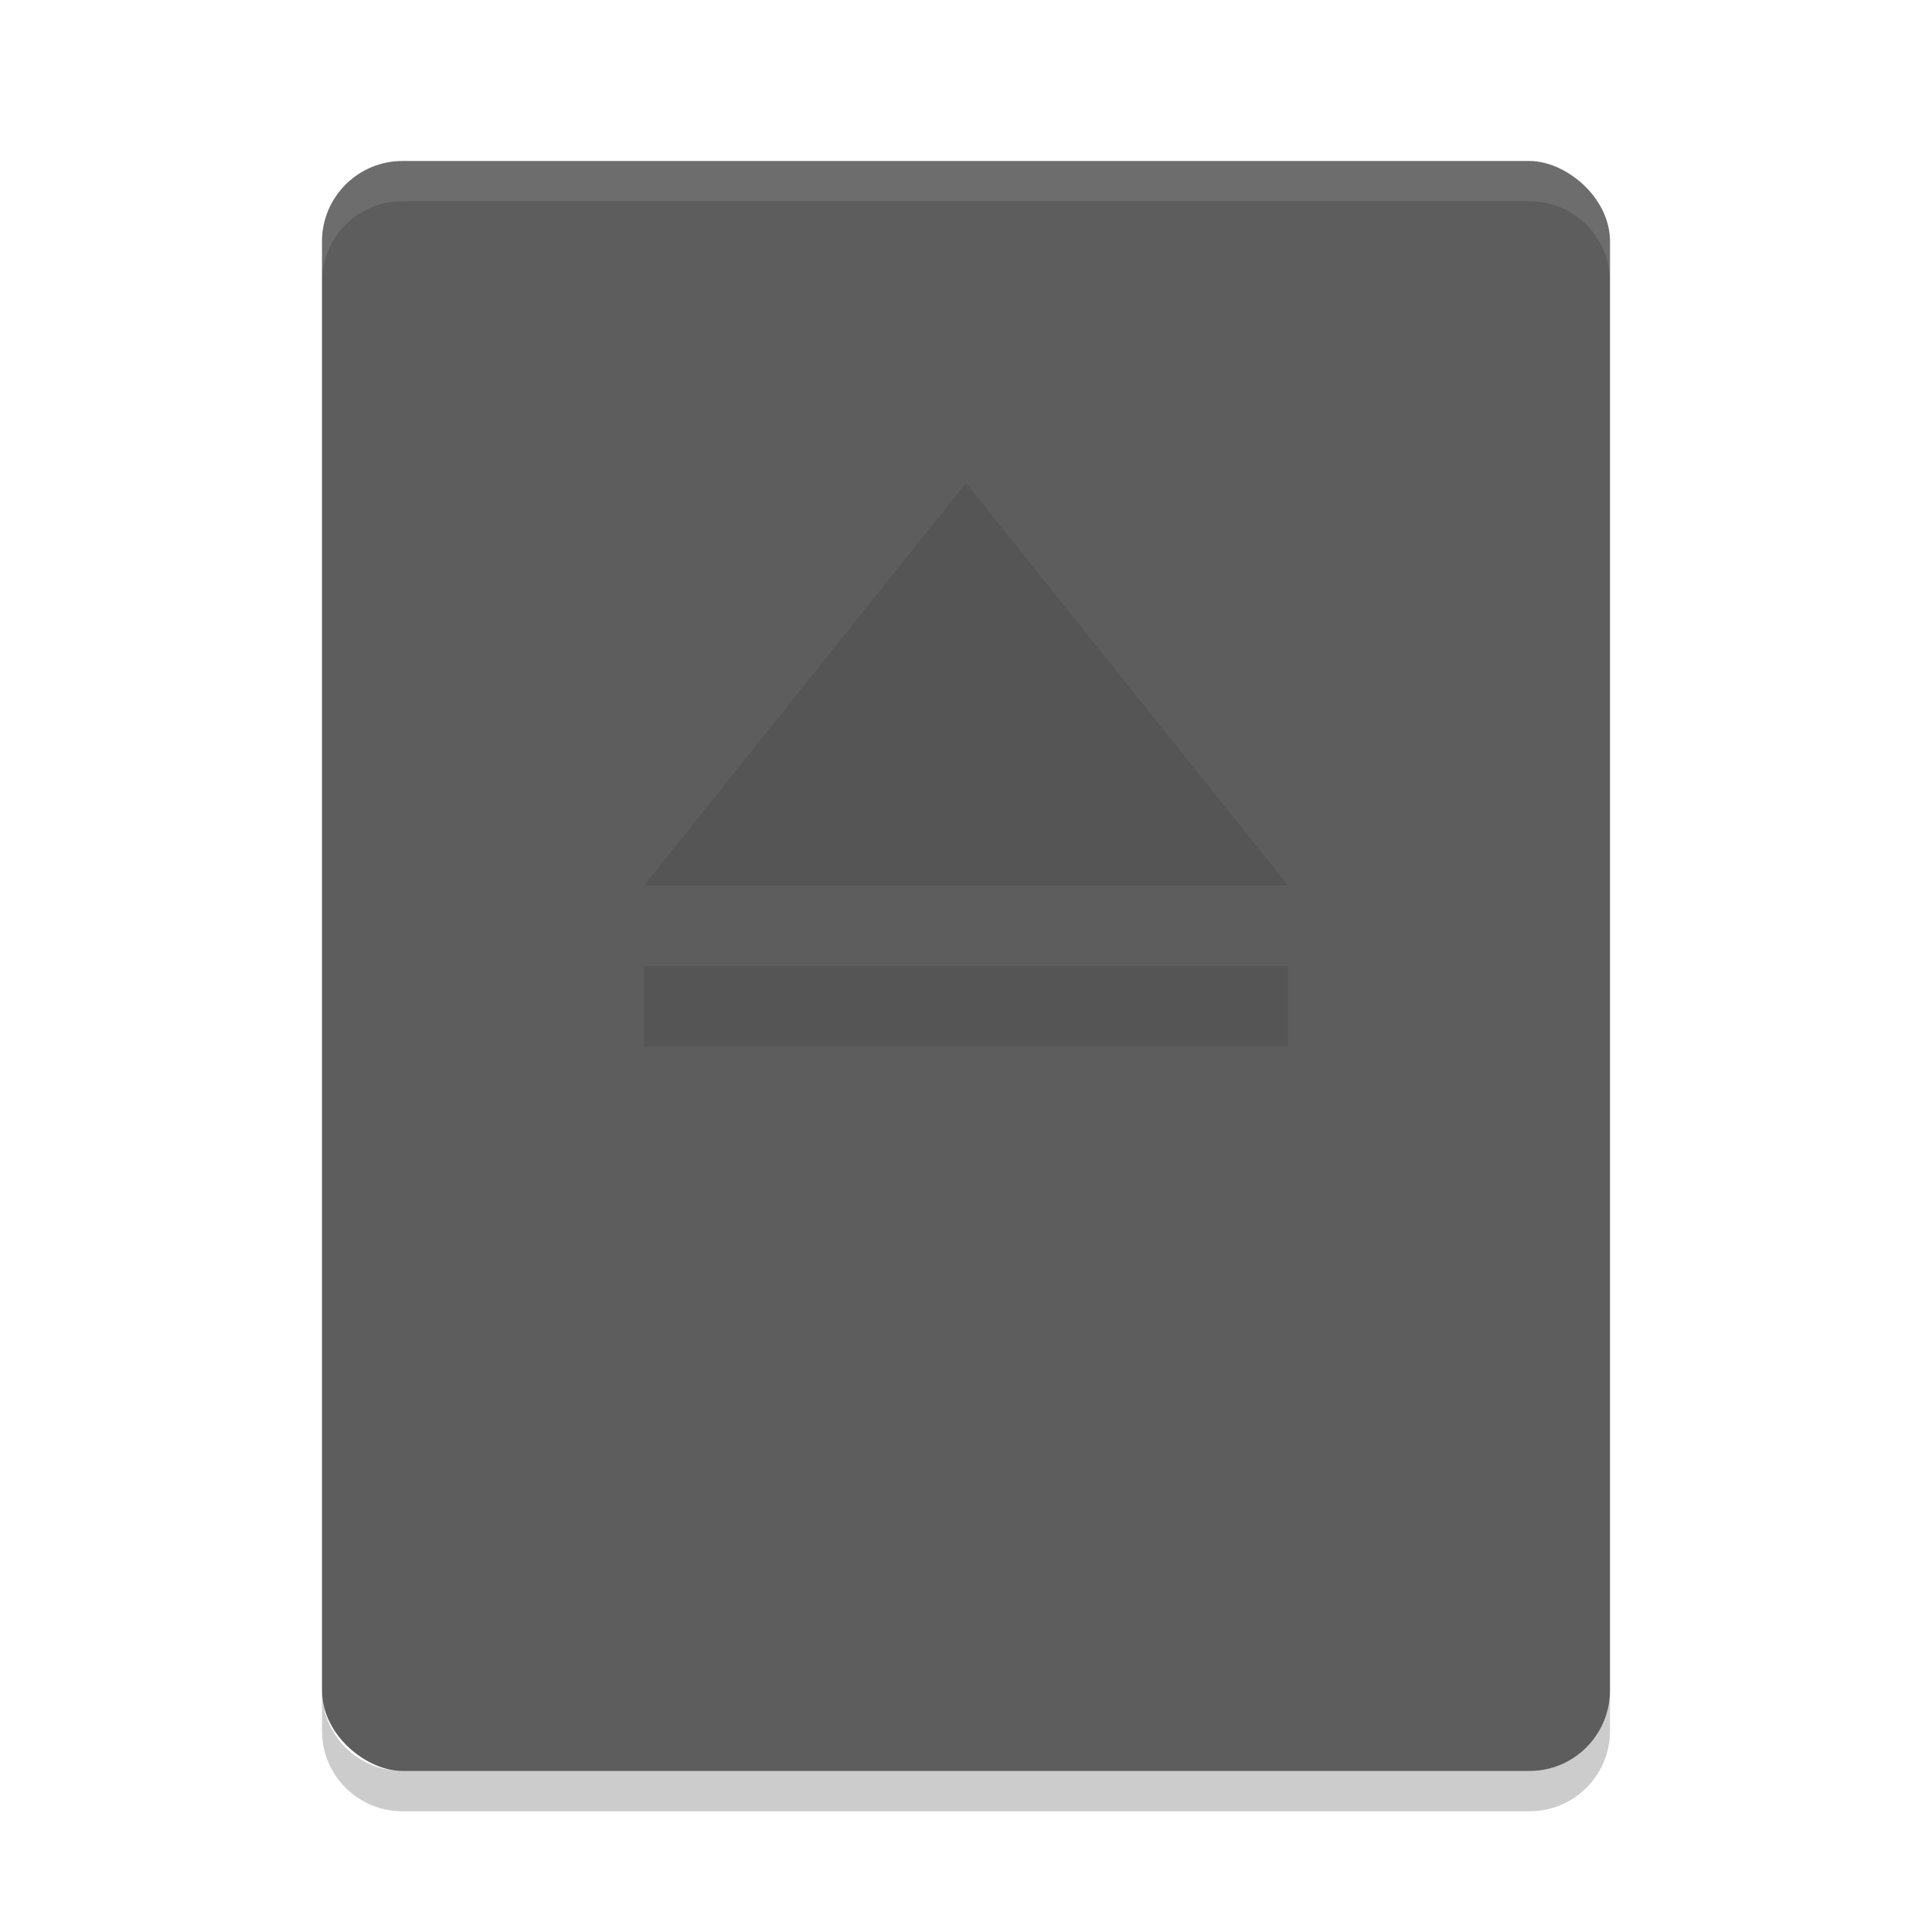 <?xml version="1.0" encoding="UTF-8" standalone="no"?>
<svg xmlns="http://www.w3.org/2000/svg" height="24" width="24" version="1">
 <rect transform="matrix(0,-1,-1,0,0,0)" rx="1" ry="1" height="16" width="20" y="-20" x="-22" fill="#5d5d5d"/>
 <path opacity=".2" d="m4 21v0.5c0 0.554 0.446 1 1 1h14c0.554 0 1-0.446 1-1v-0.5c0 0.554-0.446 1-1 1h-14c-0.554 0-1-0.446-1-1z"/>
 <path opacity=".1" fill="#fff" d="m5 2c-0.554 0-1 0.446-1 1v0.5c0-0.554 0.446-1 1-1h14c0.554 0 1 0.446 1 1v-0.5c0-0.554-0.446-1-1-1h-14z"/>
 <path style="opacity:0.3;filter:url(#filter7554);enable-background:new;fill:#000000;fill-opacity:1" d="M 12 6 L 8 11 L 16 11 L 12 6 z M 8 12 L 8 13 L 16 13 L 16 12 L 8 12 z"/>
</svg>
